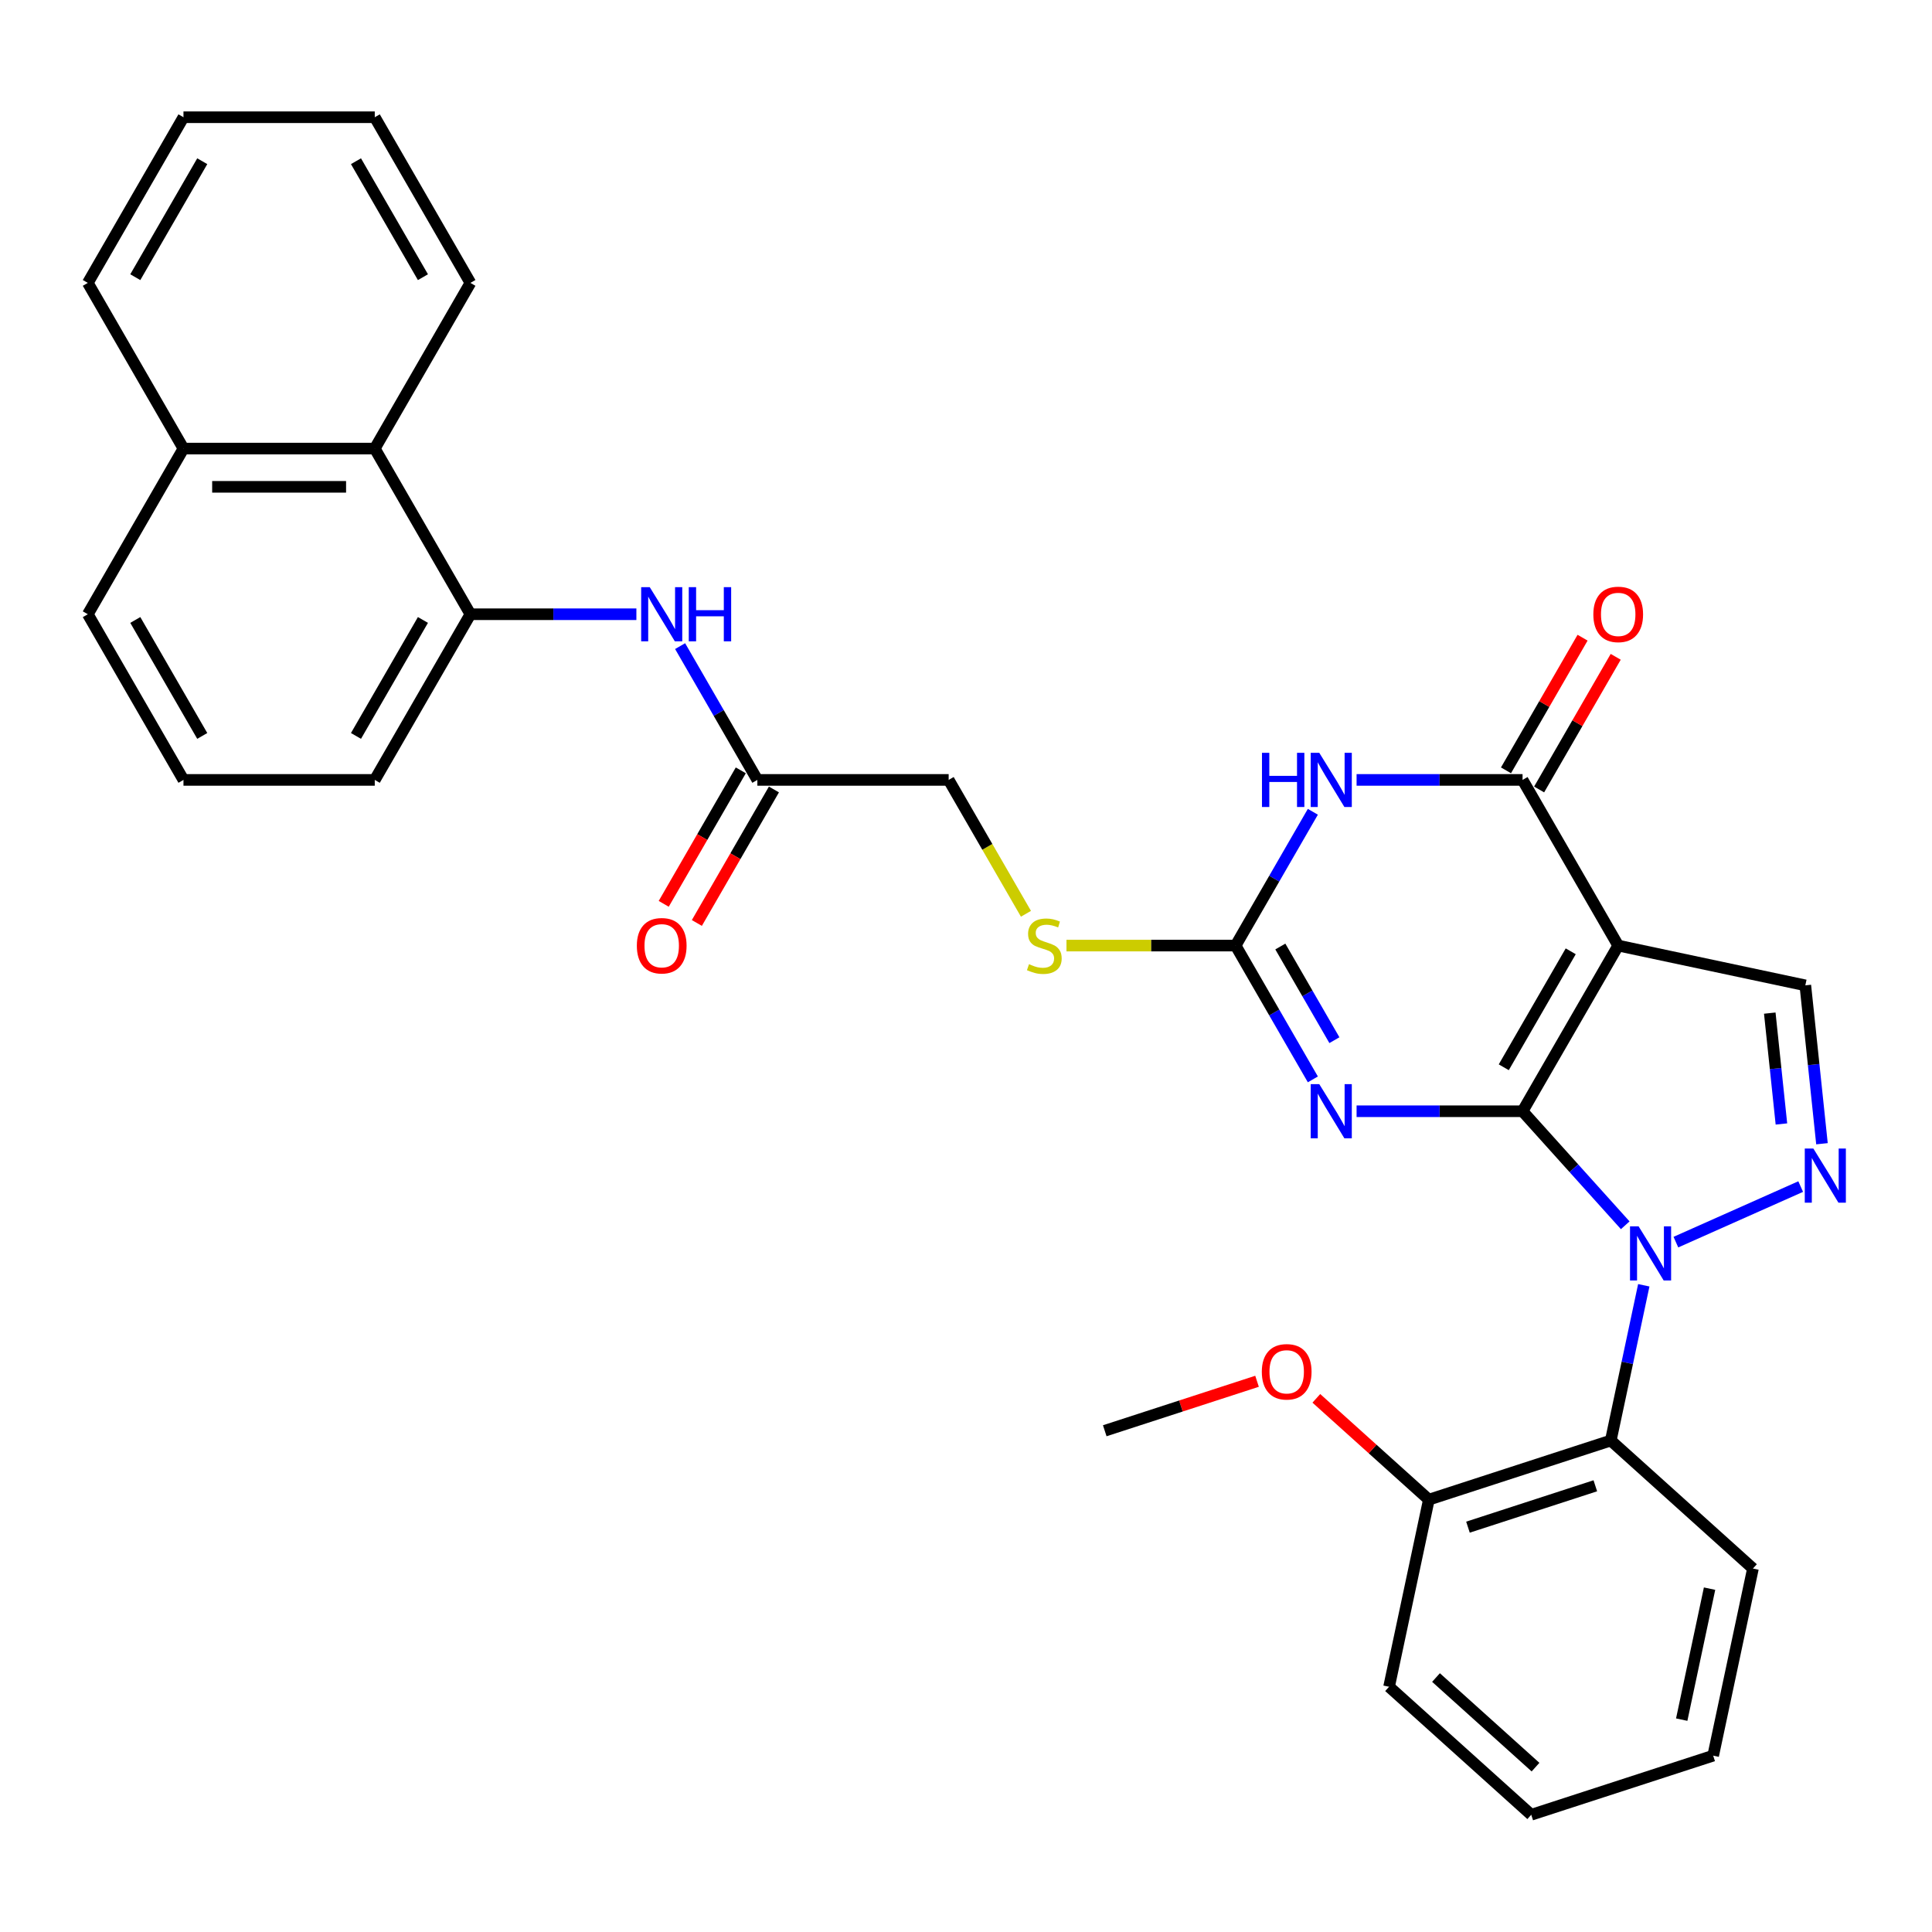 <?xml version='1.0' encoding='iso-8859-1'?>
<svg version='1.1' baseProfile='full'
              xmlns='http://www.w3.org/2000/svg'
                      xmlns:rdkit='http://www.rdkit.org/xml'
                      xmlns:xlink='http://www.w3.org/1999/xlink'
                  xml:space='preserve'
width='1000px' height='1000px' viewBox='0 0 1000 1000'>
<!-- END OF HEADER -->
<rect style='opacity:1.0;fill:#FFFFFF;stroke:none' width='1000' height='1000' x='0' y='0'> </rect>
<path class='bond-0' d='M 788.073,575.181 L 814.645,604.693' style='fill:none;fill-rule:evenodd;stroke:#000000;stroke-width:6px;stroke-linecap:butt;stroke-linejoin:miter;stroke-opacity:1' />
<path class='bond-0' d='M 814.645,604.693 L 841.218,634.204' style='fill:none;fill-rule:evenodd;stroke:#0000FF;stroke-width:6px;stroke-linecap:butt;stroke-linejoin:miter;stroke-opacity:1' />
<path class='bond-1' d='M 788.073,575.181 L 837.581,489.431' style='fill:none;fill-rule:evenodd;stroke:#000000;stroke-width:6px;stroke-linecap:butt;stroke-linejoin:miter;stroke-opacity:1' />
<path class='bond-1' d='M 778.349,552.417 L 813.005,492.392' style='fill:none;fill-rule:evenodd;stroke:#000000;stroke-width:6px;stroke-linecap:butt;stroke-linejoin:miter;stroke-opacity:1' />
<path class='bond-2' d='M 788.073,575.181 L 745.12,575.181' style='fill:none;fill-rule:evenodd;stroke:#000000;stroke-width:6px;stroke-linecap:butt;stroke-linejoin:miter;stroke-opacity:1' />
<path class='bond-2' d='M 745.12,575.181 L 702.167,575.181' style='fill:none;fill-rule:evenodd;stroke:#0000FF;stroke-width:6px;stroke-linecap:butt;stroke-linejoin:miter;stroke-opacity:1' />
<path class='bond-4' d='M 867.437,642.927 L 932.032,614.168' style='fill:none;fill-rule:evenodd;stroke:#0000FF;stroke-width:6px;stroke-linecap:butt;stroke-linejoin:miter;stroke-opacity:1' />
<path class='bond-8' d='M 850.821,665.26 L 842.281,705.438' style='fill:none;fill-rule:evenodd;stroke:#0000FF;stroke-width:6px;stroke-linecap:butt;stroke-linejoin:miter;stroke-opacity:1' />
<path class='bond-8' d='M 842.281,705.438 L 833.741,745.616' style='fill:none;fill-rule:evenodd;stroke:#000000;stroke-width:6px;stroke-linecap:butt;stroke-linejoin:miter;stroke-opacity:1' />
<path class='bond-5' d='M 837.581,489.431 L 788.073,403.681' style='fill:none;fill-rule:evenodd;stroke:#000000;stroke-width:6px;stroke-linecap:butt;stroke-linejoin:miter;stroke-opacity:1' />
<path class='bond-7' d='M 837.581,489.431 L 934.433,510.017' style='fill:none;fill-rule:evenodd;stroke:#000000;stroke-width:6px;stroke-linecap:butt;stroke-linejoin:miter;stroke-opacity:1' />
<path class='bond-6' d='M 679.533,558.685 L 659.541,524.058' style='fill:none;fill-rule:evenodd;stroke:#0000FF;stroke-width:6px;stroke-linecap:butt;stroke-linejoin:miter;stroke-opacity:1' />
<path class='bond-6' d='M 659.541,524.058 L 639.549,489.431' style='fill:none;fill-rule:evenodd;stroke:#000000;stroke-width:6px;stroke-linecap:butt;stroke-linejoin:miter;stroke-opacity:1' />
<path class='bond-6' d='M 690.686,538.395 L 676.691,514.156' style='fill:none;fill-rule:evenodd;stroke:#0000FF;stroke-width:6px;stroke-linecap:butt;stroke-linejoin:miter;stroke-opacity:1' />
<path class='bond-6' d='M 676.691,514.156 L 662.697,489.917' style='fill:none;fill-rule:evenodd;stroke:#000000;stroke-width:6px;stroke-linecap:butt;stroke-linejoin:miter;stroke-opacity:1' />
<path class='bond-3' d='M 679.533,420.177 L 659.541,454.804' style='fill:none;fill-rule:evenodd;stroke:#0000FF;stroke-width:6px;stroke-linecap:butt;stroke-linejoin:miter;stroke-opacity:1' />
<path class='bond-3' d='M 659.541,454.804 L 639.549,489.431' style='fill:none;fill-rule:evenodd;stroke:#000000;stroke-width:6px;stroke-linecap:butt;stroke-linejoin:miter;stroke-opacity:1' />
<path class='bond-33' d='M 702.167,403.681 L 745.12,403.681' style='fill:none;fill-rule:evenodd;stroke:#0000FF;stroke-width:6px;stroke-linecap:butt;stroke-linejoin:miter;stroke-opacity:1' />
<path class='bond-33' d='M 745.12,403.681 L 788.073,403.681' style='fill:none;fill-rule:evenodd;stroke:#000000;stroke-width:6px;stroke-linecap:butt;stroke-linejoin:miter;stroke-opacity:1' />
<path class='bond-32' d='M 943.049,591.995 L 938.741,551.006' style='fill:none;fill-rule:evenodd;stroke:#0000FF;stroke-width:6px;stroke-linecap:butt;stroke-linejoin:miter;stroke-opacity:1' />
<path class='bond-32' d='M 938.741,551.006 L 934.433,510.017' style='fill:none;fill-rule:evenodd;stroke:#000000;stroke-width:6px;stroke-linecap:butt;stroke-linejoin:miter;stroke-opacity:1' />
<path class='bond-32' d='M 922.062,581.768 L 919.046,553.076' style='fill:none;fill-rule:evenodd;stroke:#0000FF;stroke-width:6px;stroke-linecap:butt;stroke-linejoin:miter;stroke-opacity:1' />
<path class='bond-32' d='M 919.046,553.076 L 916.031,524.384' style='fill:none;fill-rule:evenodd;stroke:#000000;stroke-width:6px;stroke-linecap:butt;stroke-linejoin:miter;stroke-opacity:1' />
<path class='bond-14' d='M 796.648,408.631 L 816.468,374.301' style='fill:none;fill-rule:evenodd;stroke:#000000;stroke-width:6px;stroke-linecap:butt;stroke-linejoin:miter;stroke-opacity:1' />
<path class='bond-14' d='M 816.468,374.301 L 836.289,339.971' style='fill:none;fill-rule:evenodd;stroke:#FF0000;stroke-width:6px;stroke-linecap:butt;stroke-linejoin:miter;stroke-opacity:1' />
<path class='bond-14' d='M 779.498,398.73 L 799.318,364.4' style='fill:none;fill-rule:evenodd;stroke:#000000;stroke-width:6px;stroke-linecap:butt;stroke-linejoin:miter;stroke-opacity:1' />
<path class='bond-14' d='M 799.318,364.4 L 819.139,330.07' style='fill:none;fill-rule:evenodd;stroke:#FF0000;stroke-width:6px;stroke-linecap:butt;stroke-linejoin:miter;stroke-opacity:1' />
<path class='bond-12' d='M 639.549,489.431 L 595.774,489.431' style='fill:none;fill-rule:evenodd;stroke:#000000;stroke-width:6px;stroke-linecap:butt;stroke-linejoin:miter;stroke-opacity:1' />
<path class='bond-12' d='M 595.774,489.431 L 552,489.431' style='fill:none;fill-rule:evenodd;stroke:#CCCC00;stroke-width:6px;stroke-linecap:butt;stroke-linejoin:miter;stroke-opacity:1' />
<path class='bond-15' d='M 833.741,745.616 L 739.571,776.214' style='fill:none;fill-rule:evenodd;stroke:#000000;stroke-width:6px;stroke-linecap:butt;stroke-linejoin:miter;stroke-opacity:1' />
<path class='bond-15' d='M 825.735,769.04 L 759.816,790.458' style='fill:none;fill-rule:evenodd;stroke:#000000;stroke-width:6px;stroke-linecap:butt;stroke-linejoin:miter;stroke-opacity:1' />
<path class='bond-19' d='M 833.741,745.616 L 907.324,811.871' style='fill:none;fill-rule:evenodd;stroke:#000000;stroke-width:6px;stroke-linecap:butt;stroke-linejoin:miter;stroke-opacity:1' />
<path class='bond-9' d='M 243.486,317.93 L 286.439,317.93' style='fill:none;fill-rule:evenodd;stroke:#000000;stroke-width:6px;stroke-linecap:butt;stroke-linejoin:miter;stroke-opacity:1' />
<path class='bond-9' d='M 286.439,317.93 L 329.392,317.93' style='fill:none;fill-rule:evenodd;stroke:#0000FF;stroke-width:6px;stroke-linecap:butt;stroke-linejoin:miter;stroke-opacity:1' />
<path class='bond-13' d='M 243.486,317.93 L 193.978,232.18' style='fill:none;fill-rule:evenodd;stroke:#000000;stroke-width:6px;stroke-linecap:butt;stroke-linejoin:miter;stroke-opacity:1' />
<path class='bond-21' d='M 243.486,317.93 L 193.978,403.681' style='fill:none;fill-rule:evenodd;stroke:#000000;stroke-width:6px;stroke-linecap:butt;stroke-linejoin:miter;stroke-opacity:1' />
<path class='bond-21' d='M 218.91,320.891 L 184.254,380.916' style='fill:none;fill-rule:evenodd;stroke:#000000;stroke-width:6px;stroke-linecap:butt;stroke-linejoin:miter;stroke-opacity:1' />
<path class='bond-10' d='M 352.026,334.426 L 372.018,369.053' style='fill:none;fill-rule:evenodd;stroke:#0000FF;stroke-width:6px;stroke-linecap:butt;stroke-linejoin:miter;stroke-opacity:1' />
<path class='bond-10' d='M 372.018,369.053 L 392.01,403.681' style='fill:none;fill-rule:evenodd;stroke:#000000;stroke-width:6px;stroke-linecap:butt;stroke-linejoin:miter;stroke-opacity:1' />
<path class='bond-11' d='M 392.01,403.681 L 491.026,403.681' style='fill:none;fill-rule:evenodd;stroke:#000000;stroke-width:6px;stroke-linecap:butt;stroke-linejoin:miter;stroke-opacity:1' />
<path class='bond-16' d='M 383.435,398.73 L 363.489,433.278' style='fill:none;fill-rule:evenodd;stroke:#000000;stroke-width:6px;stroke-linecap:butt;stroke-linejoin:miter;stroke-opacity:1' />
<path class='bond-16' d='M 363.489,433.278 L 343.542,467.826' style='fill:none;fill-rule:evenodd;stroke:#FF0000;stroke-width:6px;stroke-linecap:butt;stroke-linejoin:miter;stroke-opacity:1' />
<path class='bond-16' d='M 400.585,408.631 L 380.639,443.179' style='fill:none;fill-rule:evenodd;stroke:#000000;stroke-width:6px;stroke-linecap:butt;stroke-linejoin:miter;stroke-opacity:1' />
<path class='bond-16' d='M 380.639,443.179 L 360.692,477.727' style='fill:none;fill-rule:evenodd;stroke:#FF0000;stroke-width:6px;stroke-linecap:butt;stroke-linejoin:miter;stroke-opacity:1' />
<path class='bond-17' d='M 531.032,472.974 L 511.029,438.327' style='fill:none;fill-rule:evenodd;stroke:#CCCC00;stroke-width:6px;stroke-linecap:butt;stroke-linejoin:miter;stroke-opacity:1' />
<path class='bond-17' d='M 511.029,438.327 L 491.026,403.681' style='fill:none;fill-rule:evenodd;stroke:#000000;stroke-width:6px;stroke-linecap:butt;stroke-linejoin:miter;stroke-opacity:1' />
<path class='bond-18' d='M 193.978,232.18 L 94.962,232.18' style='fill:none;fill-rule:evenodd;stroke:#000000;stroke-width:6px;stroke-linecap:butt;stroke-linejoin:miter;stroke-opacity:1' />
<path class='bond-18' d='M 179.126,251.983 L 109.815,251.983' style='fill:none;fill-rule:evenodd;stroke:#000000;stroke-width:6px;stroke-linecap:butt;stroke-linejoin:miter;stroke-opacity:1' />
<path class='bond-23' d='M 193.978,232.18 L 243.486,146.43' style='fill:none;fill-rule:evenodd;stroke:#000000;stroke-width:6px;stroke-linecap:butt;stroke-linejoin:miter;stroke-opacity:1' />
<path class='bond-20' d='M 739.571,776.214 L 710.454,749.996' style='fill:none;fill-rule:evenodd;stroke:#000000;stroke-width:6px;stroke-linecap:butt;stroke-linejoin:miter;stroke-opacity:1' />
<path class='bond-20' d='M 710.454,749.996 L 681.336,723.778' style='fill:none;fill-rule:evenodd;stroke:#FF0000;stroke-width:6px;stroke-linecap:butt;stroke-linejoin:miter;stroke-opacity:1' />
<path class='bond-25' d='M 739.571,776.214 L 718.985,873.066' style='fill:none;fill-rule:evenodd;stroke:#000000;stroke-width:6px;stroke-linecap:butt;stroke-linejoin:miter;stroke-opacity:1' />
<path class='bond-26' d='M 94.962,232.18 L 45.455,146.43' style='fill:none;fill-rule:evenodd;stroke:#000000;stroke-width:6px;stroke-linecap:butt;stroke-linejoin:miter;stroke-opacity:1' />
<path class='bond-35' d='M 94.962,232.18 L 45.455,317.93' style='fill:none;fill-rule:evenodd;stroke:#000000;stroke-width:6px;stroke-linecap:butt;stroke-linejoin:miter;stroke-opacity:1' />
<path class='bond-28' d='M 907.324,811.871 L 886.737,908.723' style='fill:none;fill-rule:evenodd;stroke:#000000;stroke-width:6px;stroke-linecap:butt;stroke-linejoin:miter;stroke-opacity:1' />
<path class='bond-28' d='M 884.866,822.281 L 870.455,890.078' style='fill:none;fill-rule:evenodd;stroke:#000000;stroke-width:6px;stroke-linecap:butt;stroke-linejoin:miter;stroke-opacity:1' />
<path class='bond-27' d='M 650.641,714.946 L 611.23,727.751' style='fill:none;fill-rule:evenodd;stroke:#FF0000;stroke-width:6px;stroke-linecap:butt;stroke-linejoin:miter;stroke-opacity:1' />
<path class='bond-27' d='M 611.23,727.751 L 571.819,740.557' style='fill:none;fill-rule:evenodd;stroke:#000000;stroke-width:6px;stroke-linecap:butt;stroke-linejoin:miter;stroke-opacity:1' />
<path class='bond-22' d='M 193.978,403.681 L 94.962,403.681' style='fill:none;fill-rule:evenodd;stroke:#000000;stroke-width:6px;stroke-linecap:butt;stroke-linejoin:miter;stroke-opacity:1' />
<path class='bond-24' d='M 94.962,403.681 L 45.455,317.93' style='fill:none;fill-rule:evenodd;stroke:#000000;stroke-width:6px;stroke-linecap:butt;stroke-linejoin:miter;stroke-opacity:1' />
<path class='bond-24' d='M 104.686,380.916 L 70.031,320.891' style='fill:none;fill-rule:evenodd;stroke:#000000;stroke-width:6px;stroke-linecap:butt;stroke-linejoin:miter;stroke-opacity:1' />
<path class='bond-29' d='M 243.486,146.43 L 193.978,60.68' style='fill:none;fill-rule:evenodd;stroke:#000000;stroke-width:6px;stroke-linecap:butt;stroke-linejoin:miter;stroke-opacity:1' />
<path class='bond-29' d='M 218.91,143.469 L 184.254,83.444' style='fill:none;fill-rule:evenodd;stroke:#000000;stroke-width:6px;stroke-linecap:butt;stroke-linejoin:miter;stroke-opacity:1' />
<path class='bond-34' d='M 718.985,873.066 L 792.568,939.32' style='fill:none;fill-rule:evenodd;stroke:#000000;stroke-width:6px;stroke-linecap:butt;stroke-linejoin:miter;stroke-opacity:1' />
<path class='bond-34' d='M 743.273,868.287 L 794.781,914.665' style='fill:none;fill-rule:evenodd;stroke:#000000;stroke-width:6px;stroke-linecap:butt;stroke-linejoin:miter;stroke-opacity:1' />
<path class='bond-36' d='M 45.455,146.43 L 94.962,60.68' style='fill:none;fill-rule:evenodd;stroke:#000000;stroke-width:6px;stroke-linecap:butt;stroke-linejoin:miter;stroke-opacity:1' />
<path class='bond-36' d='M 70.031,143.469 L 104.686,83.444' style='fill:none;fill-rule:evenodd;stroke:#000000;stroke-width:6px;stroke-linecap:butt;stroke-linejoin:miter;stroke-opacity:1' />
<path class='bond-30' d='M 886.737,908.723 L 792.568,939.32' style='fill:none;fill-rule:evenodd;stroke:#000000;stroke-width:6px;stroke-linecap:butt;stroke-linejoin:miter;stroke-opacity:1' />
<path class='bond-31' d='M 193.978,60.68 L 94.962,60.68' style='fill:none;fill-rule:evenodd;stroke:#000000;stroke-width:6px;stroke-linecap:butt;stroke-linejoin:miter;stroke-opacity:1' />
<path  class='atom-1' d='M 848.129 634.743
L 857.318 649.596
Q 858.229 651.061, 859.694 653.715
Q 861.16 656.368, 861.239 656.527
L 861.239 634.743
L 864.962 634.743
L 864.962 662.785
L 861.12 662.785
L 851.258 646.546
Q 850.109 644.645, 848.882 642.467
Q 847.693 640.288, 847.337 639.615
L 847.337 662.785
L 843.693 662.785
L 843.693 634.743
L 848.129 634.743
' fill='#0000FF'/>
<path  class='atom-3' d='M 682.859 561.16
L 692.047 576.013
Q 692.958 577.478, 694.424 580.132
Q 695.889 582.785, 695.969 582.944
L 695.969 561.16
L 699.692 561.16
L 699.692 589.202
L 695.85 589.202
L 685.988 572.963
Q 684.839 571.062, 683.611 568.884
Q 682.423 566.705, 682.067 566.032
L 682.067 589.202
L 678.423 589.202
L 678.423 561.16
L 682.859 561.16
' fill='#0000FF'/>
<path  class='atom-4' d='M 653.194 389.66
L 656.996 389.66
L 656.996 401.581
L 671.333 401.581
L 671.333 389.66
L 675.136 389.66
L 675.136 417.701
L 671.333 417.701
L 671.333 404.75
L 656.996 404.75
L 656.996 417.701
L 653.194 417.701
L 653.194 389.66
' fill='#0000FF'/>
<path  class='atom-4' d='M 682.859 389.66
L 692.047 404.512
Q 692.958 405.978, 694.424 408.631
Q 695.889 411.285, 695.969 411.443
L 695.969 389.66
L 699.692 389.66
L 699.692 417.701
L 695.85 417.701
L 685.988 401.463
Q 684.839 399.562, 683.611 397.383
Q 682.423 395.205, 682.067 394.532
L 682.067 417.701
L 678.423 417.701
L 678.423 389.66
L 682.859 389.66
' fill='#0000FF'/>
<path  class='atom-5' d='M 938.585 594.47
L 947.773 609.322
Q 948.684 610.788, 950.15 613.441
Q 951.615 616.095, 951.694 616.254
L 951.694 594.47
L 955.417 594.47
L 955.417 622.511
L 951.575 622.511
L 941.713 606.273
Q 940.565 604.372, 939.337 602.193
Q 938.149 600.015, 937.792 599.342
L 937.792 622.511
L 934.149 622.511
L 934.149 594.47
L 938.585 594.47
' fill='#0000FF'/>
<path  class='atom-11' d='M 336.304 303.91
L 345.492 318.762
Q 346.403 320.228, 347.869 322.881
Q 349.334 325.535, 349.413 325.693
L 349.413 303.91
L 353.136 303.91
L 353.136 331.951
L 349.294 331.951
L 339.432 315.712
Q 338.284 313.811, 337.056 311.633
Q 335.868 309.455, 335.511 308.781
L 335.511 331.951
L 331.868 331.951
L 331.868 303.91
L 336.304 303.91
' fill='#0000FF'/>
<path  class='atom-11' d='M 356.503 303.91
L 360.305 303.91
L 360.305 315.831
L 374.642 315.831
L 374.642 303.91
L 378.445 303.91
L 378.445 331.951
L 374.642 331.951
L 374.642 319
L 360.305 319
L 360.305 331.951
L 356.503 331.951
L 356.503 303.91
' fill='#0000FF'/>
<path  class='atom-13' d='M 532.612 499.055
Q 532.929 499.174, 534.236 499.728
Q 535.543 500.283, 536.969 500.639
Q 538.434 500.956, 539.86 500.956
Q 542.514 500.956, 544.058 499.689
Q 545.603 498.382, 545.603 496.124
Q 545.603 494.58, 544.811 493.629
Q 544.058 492.678, 542.87 492.164
Q 541.682 491.649, 539.702 491.055
Q 537.207 490.302, 535.702 489.589
Q 534.236 488.876, 533.167 487.371
Q 532.137 485.866, 532.137 483.331
Q 532.137 479.806, 534.513 477.628
Q 536.929 475.45, 541.682 475.45
Q 544.93 475.45, 548.613 476.994
L 547.702 480.044
Q 544.336 478.658, 541.801 478.658
Q 539.068 478.658, 537.563 479.806
Q 536.058 480.915, 536.098 482.856
Q 536.098 484.361, 536.85 485.272
Q 537.642 486.183, 538.751 486.698
Q 539.9 487.213, 541.801 487.807
Q 544.336 488.599, 545.841 489.391
Q 547.346 490.183, 548.415 491.807
Q 549.524 493.391, 549.524 496.124
Q 549.524 500.006, 546.91 502.105
Q 544.336 504.164, 540.019 504.164
Q 537.523 504.164, 535.622 503.61
Q 533.761 503.095, 531.543 502.184
L 532.612 499.055
' fill='#CCCC00'/>
<path  class='atom-15' d='M 824.709 318.01
Q 824.709 311.277, 828.036 307.514
Q 831.363 303.751, 837.581 303.751
Q 843.799 303.751, 847.126 307.514
Q 850.453 311.277, 850.453 318.01
Q 850.453 324.822, 847.086 328.703
Q 843.72 332.545, 837.581 332.545
Q 831.402 332.545, 828.036 328.703
Q 824.709 324.861, 824.709 318.01
M 837.581 329.377
Q 841.858 329.377, 844.156 326.525
Q 846.492 323.634, 846.492 318.01
Q 846.492 312.504, 844.156 309.732
Q 841.858 306.92, 837.581 306.92
Q 833.303 306.92, 830.967 309.692
Q 828.669 312.465, 828.669 318.01
Q 828.669 323.673, 830.967 326.525
Q 833.303 329.377, 837.581 329.377
' fill='#FF0000'/>
<path  class='atom-17' d='M 329.63 489.51
Q 329.63 482.777, 332.957 479.014
Q 336.284 475.252, 342.502 475.252
Q 348.72 475.252, 352.047 479.014
Q 355.374 482.777, 355.374 489.51
Q 355.374 496.322, 352.007 500.204
Q 348.641 504.045, 342.502 504.045
Q 336.323 504.045, 332.957 500.204
Q 329.63 496.362, 329.63 489.51
M 342.502 500.877
Q 346.779 500.877, 349.077 498.025
Q 351.413 495.134, 351.413 489.51
Q 351.413 484.005, 349.077 481.232
Q 346.779 478.42, 342.502 478.42
Q 338.224 478.42, 335.888 481.193
Q 333.591 483.965, 333.591 489.51
Q 333.591 495.174, 335.888 498.025
Q 338.224 500.877, 342.502 500.877
' fill='#FF0000'/>
<path  class='atom-21' d='M 653.116 710.038
Q 653.116 703.305, 656.443 699.543
Q 659.77 695.78, 665.988 695.78
Q 672.206 695.78, 675.533 699.543
Q 678.86 703.305, 678.86 710.038
Q 678.86 716.851, 675.494 720.732
Q 672.127 724.574, 665.988 724.574
Q 659.81 724.574, 656.443 720.732
Q 653.116 716.89, 653.116 710.038
M 665.988 721.405
Q 670.266 721.405, 672.563 718.554
Q 674.9 715.662, 674.9 710.038
Q 674.9 704.533, 672.563 701.761
Q 670.266 698.949, 665.988 698.949
Q 661.711 698.949, 659.374 701.721
Q 657.077 704.493, 657.077 710.038
Q 657.077 715.702, 659.374 718.554
Q 661.711 721.405, 665.988 721.405
' fill='#FF0000'/>
</svg>
